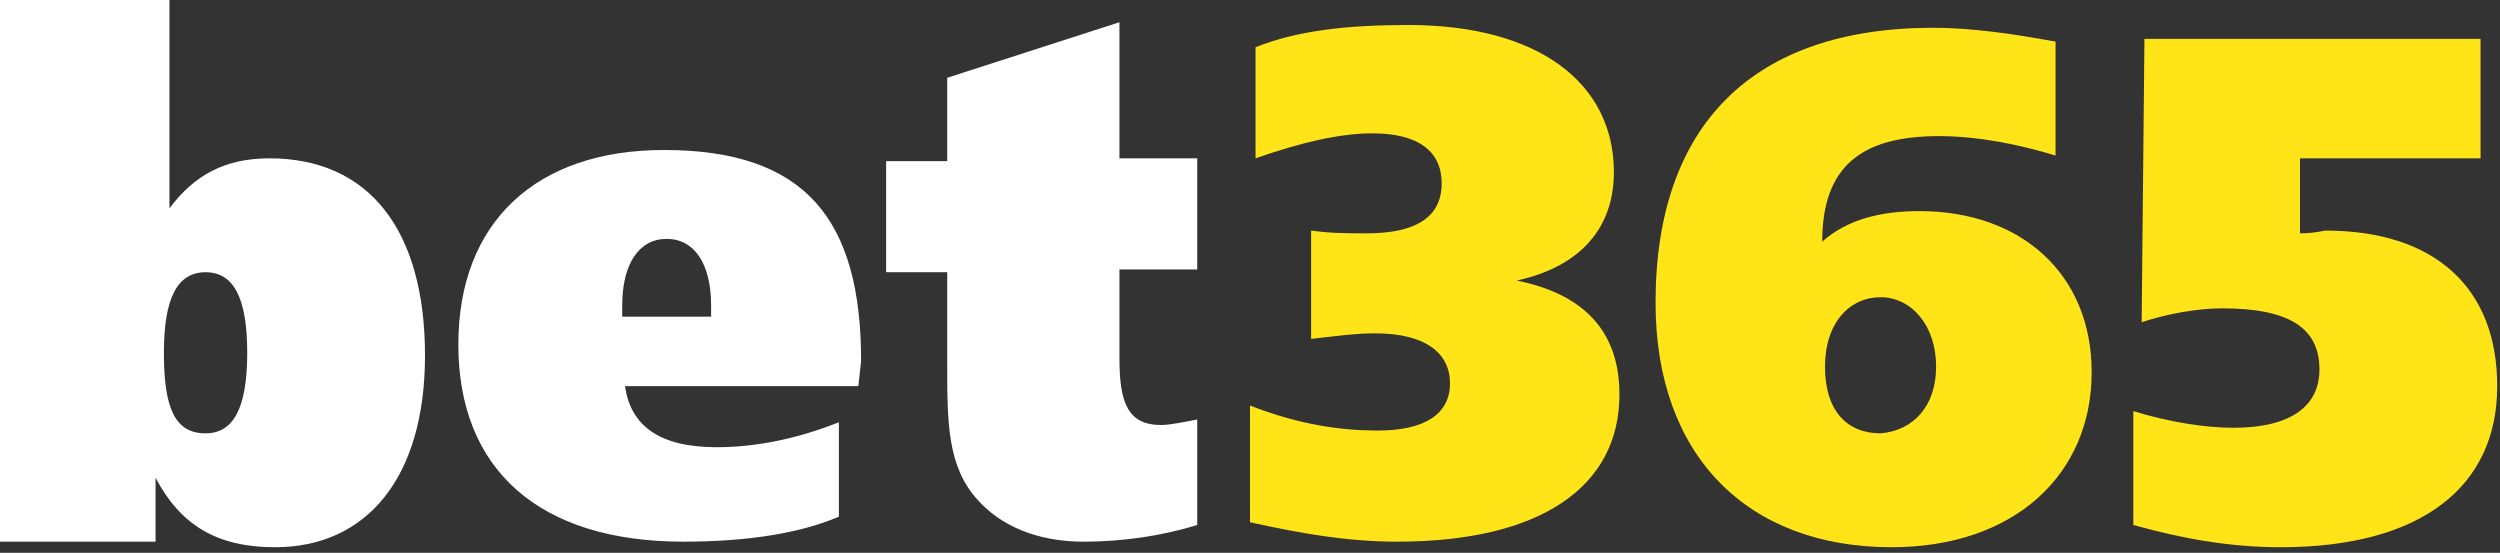 <?xml version="1.0" encoding="UTF-8"?>
<!-- Generator: Adobe Illustrator 28.0.0, SVG Export Plug-In . SVG Version: 6.00 Build 0)  -->
<svg xmlns="http://www.w3.org/2000/svg" xmlns:xlink="http://www.w3.org/1999/xlink" version="1.1" id="Layer_1" x="0px" y="0px" viewBox="0 0 90 19.9" style="enable-background:new 0 0 90 19.9;" xml:space="preserve">
<rect x="0" y="0" width="90" height="19.9" fill="#333333" stroke="none"/>
<style type="text/css">
	.st0{fill:#FFE418;}
	.st1{fill:#FFFFFF;}
</style>
<g>
	<path class="st0" d="M49.6,15.5c1.7,0,2.6-0.6,2.6-1.7S51.3,12,49.5,12c-0.7,0-1.4,0.1-2.3,0.2V8.3c0.7,0.1,1.3,0.1,2,0.1   c1.8,0,2.7-0.6,2.7-1.8S51,4.8,49.4,4.8c-1.1,0-2.5,0.3-4.2,0.9v-4c1.5-0.6,3.3-0.8,5.5-0.8c4.7,0,7.4,2.1,7.4,5.3   c0,2-1.2,3.4-3.5,3.9c2.5,0.5,3.7,1.9,3.7,4.1c0,3.3-2.8,5.3-8,5.3c-1.8,0-3.5-0.3-5.3-0.7v-4.2C46.8,15.3,48.3,15.5,49.6,15.5   L49.6,15.5L49.6,15.5z M69.1,7.6c3.7,0,6.2,2.3,6.2,5.8c0,3.7-2.8,6.3-7.2,6.3c-5.2,0-8.5-3.3-8.5-8.8c0-6.4,3.5-9.9,10-9.9   c1.3,0,2.8,0.2,4.4,0.5v4.1c-1.3-0.4-2.8-0.7-4.2-0.7c-2.8,0-4.2,1.1-4.2,3.8C66.5,7.9,67.7,7.6,69.1,7.6L69.1,7.6L69.1,7.6z    M69.7,13.2c0-1.5-0.9-2.5-2-2.5s-2,0.9-2,2.5s0.8,2.4,2,2.4C68.9,15.5,69.7,14.6,69.7,13.2z M77.2,1.4h12.1v4.3h-6.5v2.7   c0.5,0,0.9-0.1,0.9-0.1c4,0,6.2,2.1,6.2,5.6c0,3.6-2.7,5.8-7.8,5.8c-1.8,0-3.5-0.3-5.3-0.8v-4.1c1.3,0.4,2.6,0.6,3.6,0.6   c2.1,0,3.1-0.8,3.1-2.1c0-1.5-1.1-2.2-3.5-2.2c-0.9,0-2,0.2-2.9,0.5L77.2,1.4L77.2,1.4z"></path>
	<path class="st1" d="M-0.1,0h6.2v7.5c0.9-1.2,2-1.8,3.6-1.8c3.6,0,5.6,2.6,5.6,7.1c0,4.4-2.1,6.9-5.4,6.9c-2.1,0-3.4-0.8-4.3-2.5   v2.3h-5.7V0z M5.9,12.7c0,2,0.4,2.9,1.5,2.9c1,0,1.5-0.9,1.5-2.9S8.4,9.8,7.4,9.8S5.9,10.7,5.9,12.7L5.9,12.7z M30.9,13.9h-8.4   c0.2,1.4,1.2,2.2,3.3,2.2c1.4,0,2.9-0.3,4.4-0.9v3.4c-1.4,0.6-3.3,0.9-5.6,0.9c-5.2,0-8.1-2.6-8.1-7.1c0-4.4,2.8-7,7.4-7   c5.1,0,7.1,2.5,7.1,7.6L30.9,13.9L30.9,13.9L30.9,13.9z M25.6,11.4V11c0-1.5-0.6-2.4-1.6-2.4c-1,0-1.6,0.9-1.6,2.4v0.4H25.6   L25.6,11.4z M43.1,5.8v3.9h-2.8v3.2c0,1.6,0.3,2.4,1.5,2.4c0.3,0,0.8-0.1,1.3-0.2v3.8c-1.3,0.4-2.7,0.6-4.1,0.6   c-1.7,0-3-0.6-3.8-1.5c-1.1-1.2-1.1-2.8-1.1-4.9V9.8h-2.2v-4h2.2V2.8l6.2-2v4.9H43.1L43.1,5.8z"></path>
</g>
</svg>
